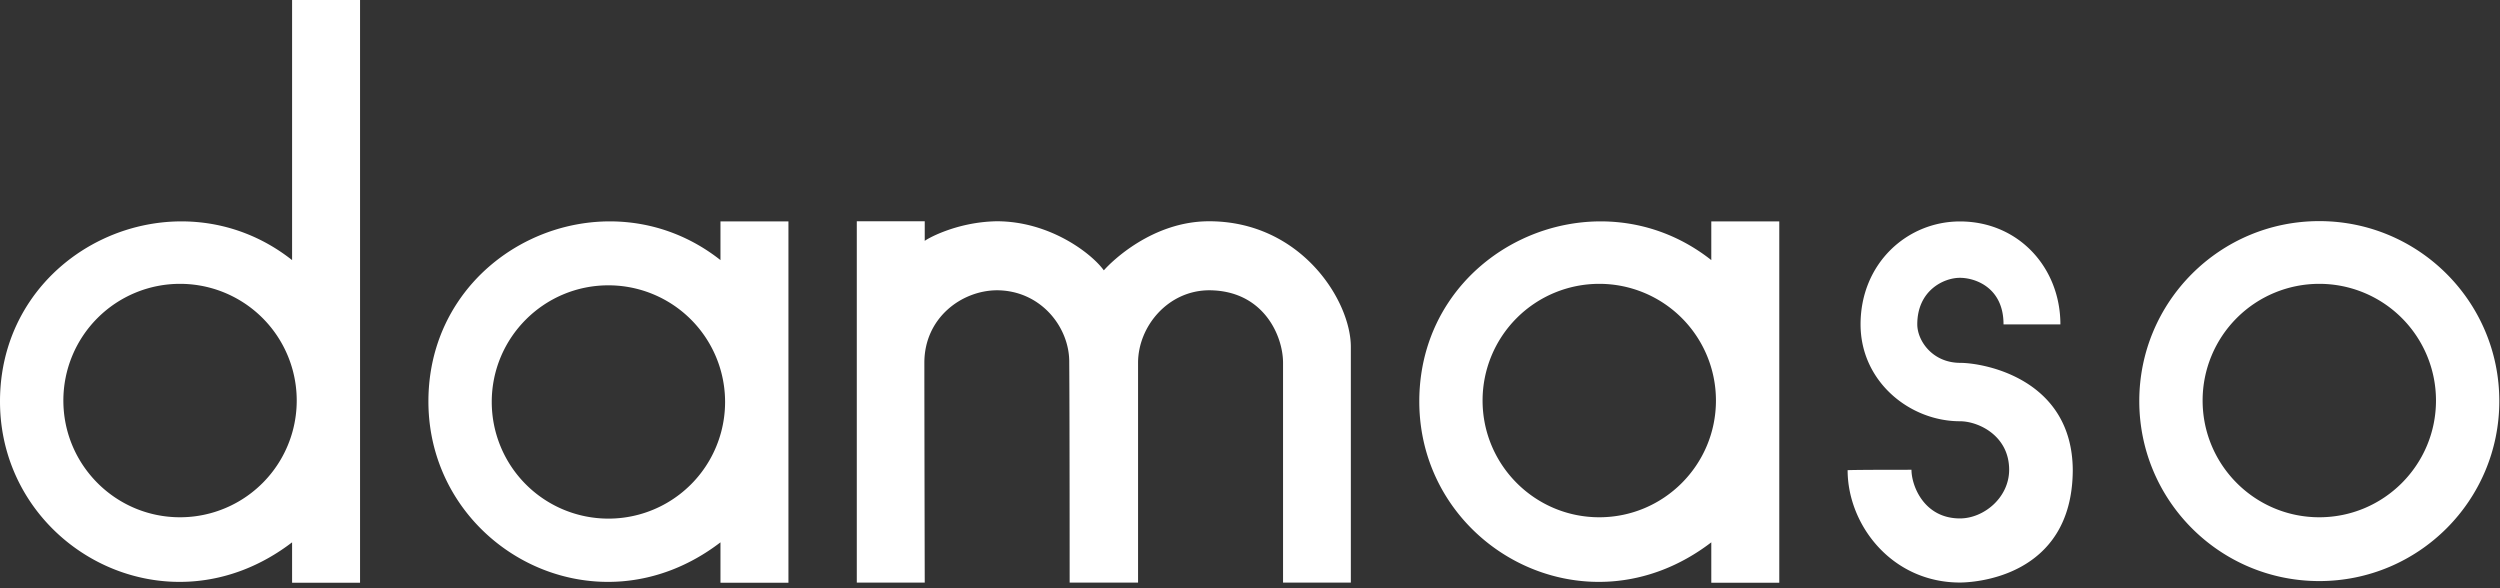 <svg xml:space="preserve" viewBox="0 0 170 40" height="40" width="170" y="0" x="0" xmlns="http://www.w3.org/2000/svg" id="Layer_1" version="1.1"><rect x="0" y="0" width="170" height="40" fill="#333333" stroke="none"/><g fill="#FFF"><path d="M19.862 0h4.621v39.625h-4.621v-2.746C11.298 43.432 0 37.148 0 27.299c0-10.357 11.965-15.845 19.862-9.612V0zm-7.621 19.301a7.933 7.933 0 0 0-7.932 7.935c0 4.377 3.55 7.938 7.932 7.938a7.936 7.936 0 1 0 0-15.873zM48.992 15.057h4.622v24.568h-4.622v-2.746c-8.563 6.553-19.86.27-19.86-9.58 0-10.357 11.964-15.845 19.86-9.612v-2.63zm-7.618 4.345c-4.38 0-7.935 3.551-7.935 7.93a7.934 7.934 0 0 0 7.935 7.934 7.932 7.932 0 1 0 0-15.864zM116.368 15.057h4.623v24.568h-4.623v-2.746c-8.562 6.553-19.856.27-19.856-9.58 0-10.357 11.962-15.845 19.856-9.612v-2.63zm-7.618 4.244a7.935 7.935 0 0 0-7.935 7.935c0 4.377 3.554 7.938 7.935 7.938 4.384 0 7.934-3.561 7.934-7.938a7.933 7.933 0 0 0-7.934-7.935zM169.953 27.271c0 6.764-5.482 12.242-12.243 12.242-6.764 0-12.239-5.479-12.239-12.242 0-6.755 5.476-12.235 12.239-12.235 6.761.001 12.243 5.48 12.243 12.235zm-12.243-7.97a7.932 7.932 0 0 0-7.932 7.935c0 4.377 3.55 7.938 7.932 7.938 4.387 0 7.937-3.561 7.937-7.938a7.935 7.935 0 0 0-7.937-7.935zM58.262 39.617V15.046h4.62v1.339c0-.049 2.064-1.294 4.901-1.339 3.568 0 6.409 2.146 7.278 3.338.539-.616 3.32-3.338 7.154-3.338 6.257 0 9.642 5.405 9.642 8.54v16.031h-4.61V24.664c0-1.811-1.313-4.914-5.031-4.925-2.788.012-4.821 2.447-4.828 4.925v14.953h-4.652s0-11.725-.028-14.949c.038-2.402-1.929-4.924-4.925-4.929-2.406.018-4.927 1.884-4.927 4.929 0 3.432.026 14.949.026 14.949h-4.62zM136.239 22.059h3.868c0-3.858-2.846-7.001-6.831-7.001-3.604 0-6.758 2.864-6.758 7.001 0 3.881 3.336 6.586 6.758 6.586 1.252 0 3.346.975 3.346 3.299 0 1.891-1.722 3.309-3.346 3.309-2.449 0-3.296-2.23-3.296-3.309-.932 0-3.648 0-4.342.027 0 3.721 3.003 7.641 7.641 7.641.808 0 7.638-.275 7.669-7.641-.031-6.236-6.068-7.301-7.672-7.297-1.893-.014-2.901-1.525-2.901-2.615-.003-2.308 1.804-3.172 2.901-3.167 1.045-.001 2.97.668 2.963 3.167z"></path></g></svg>